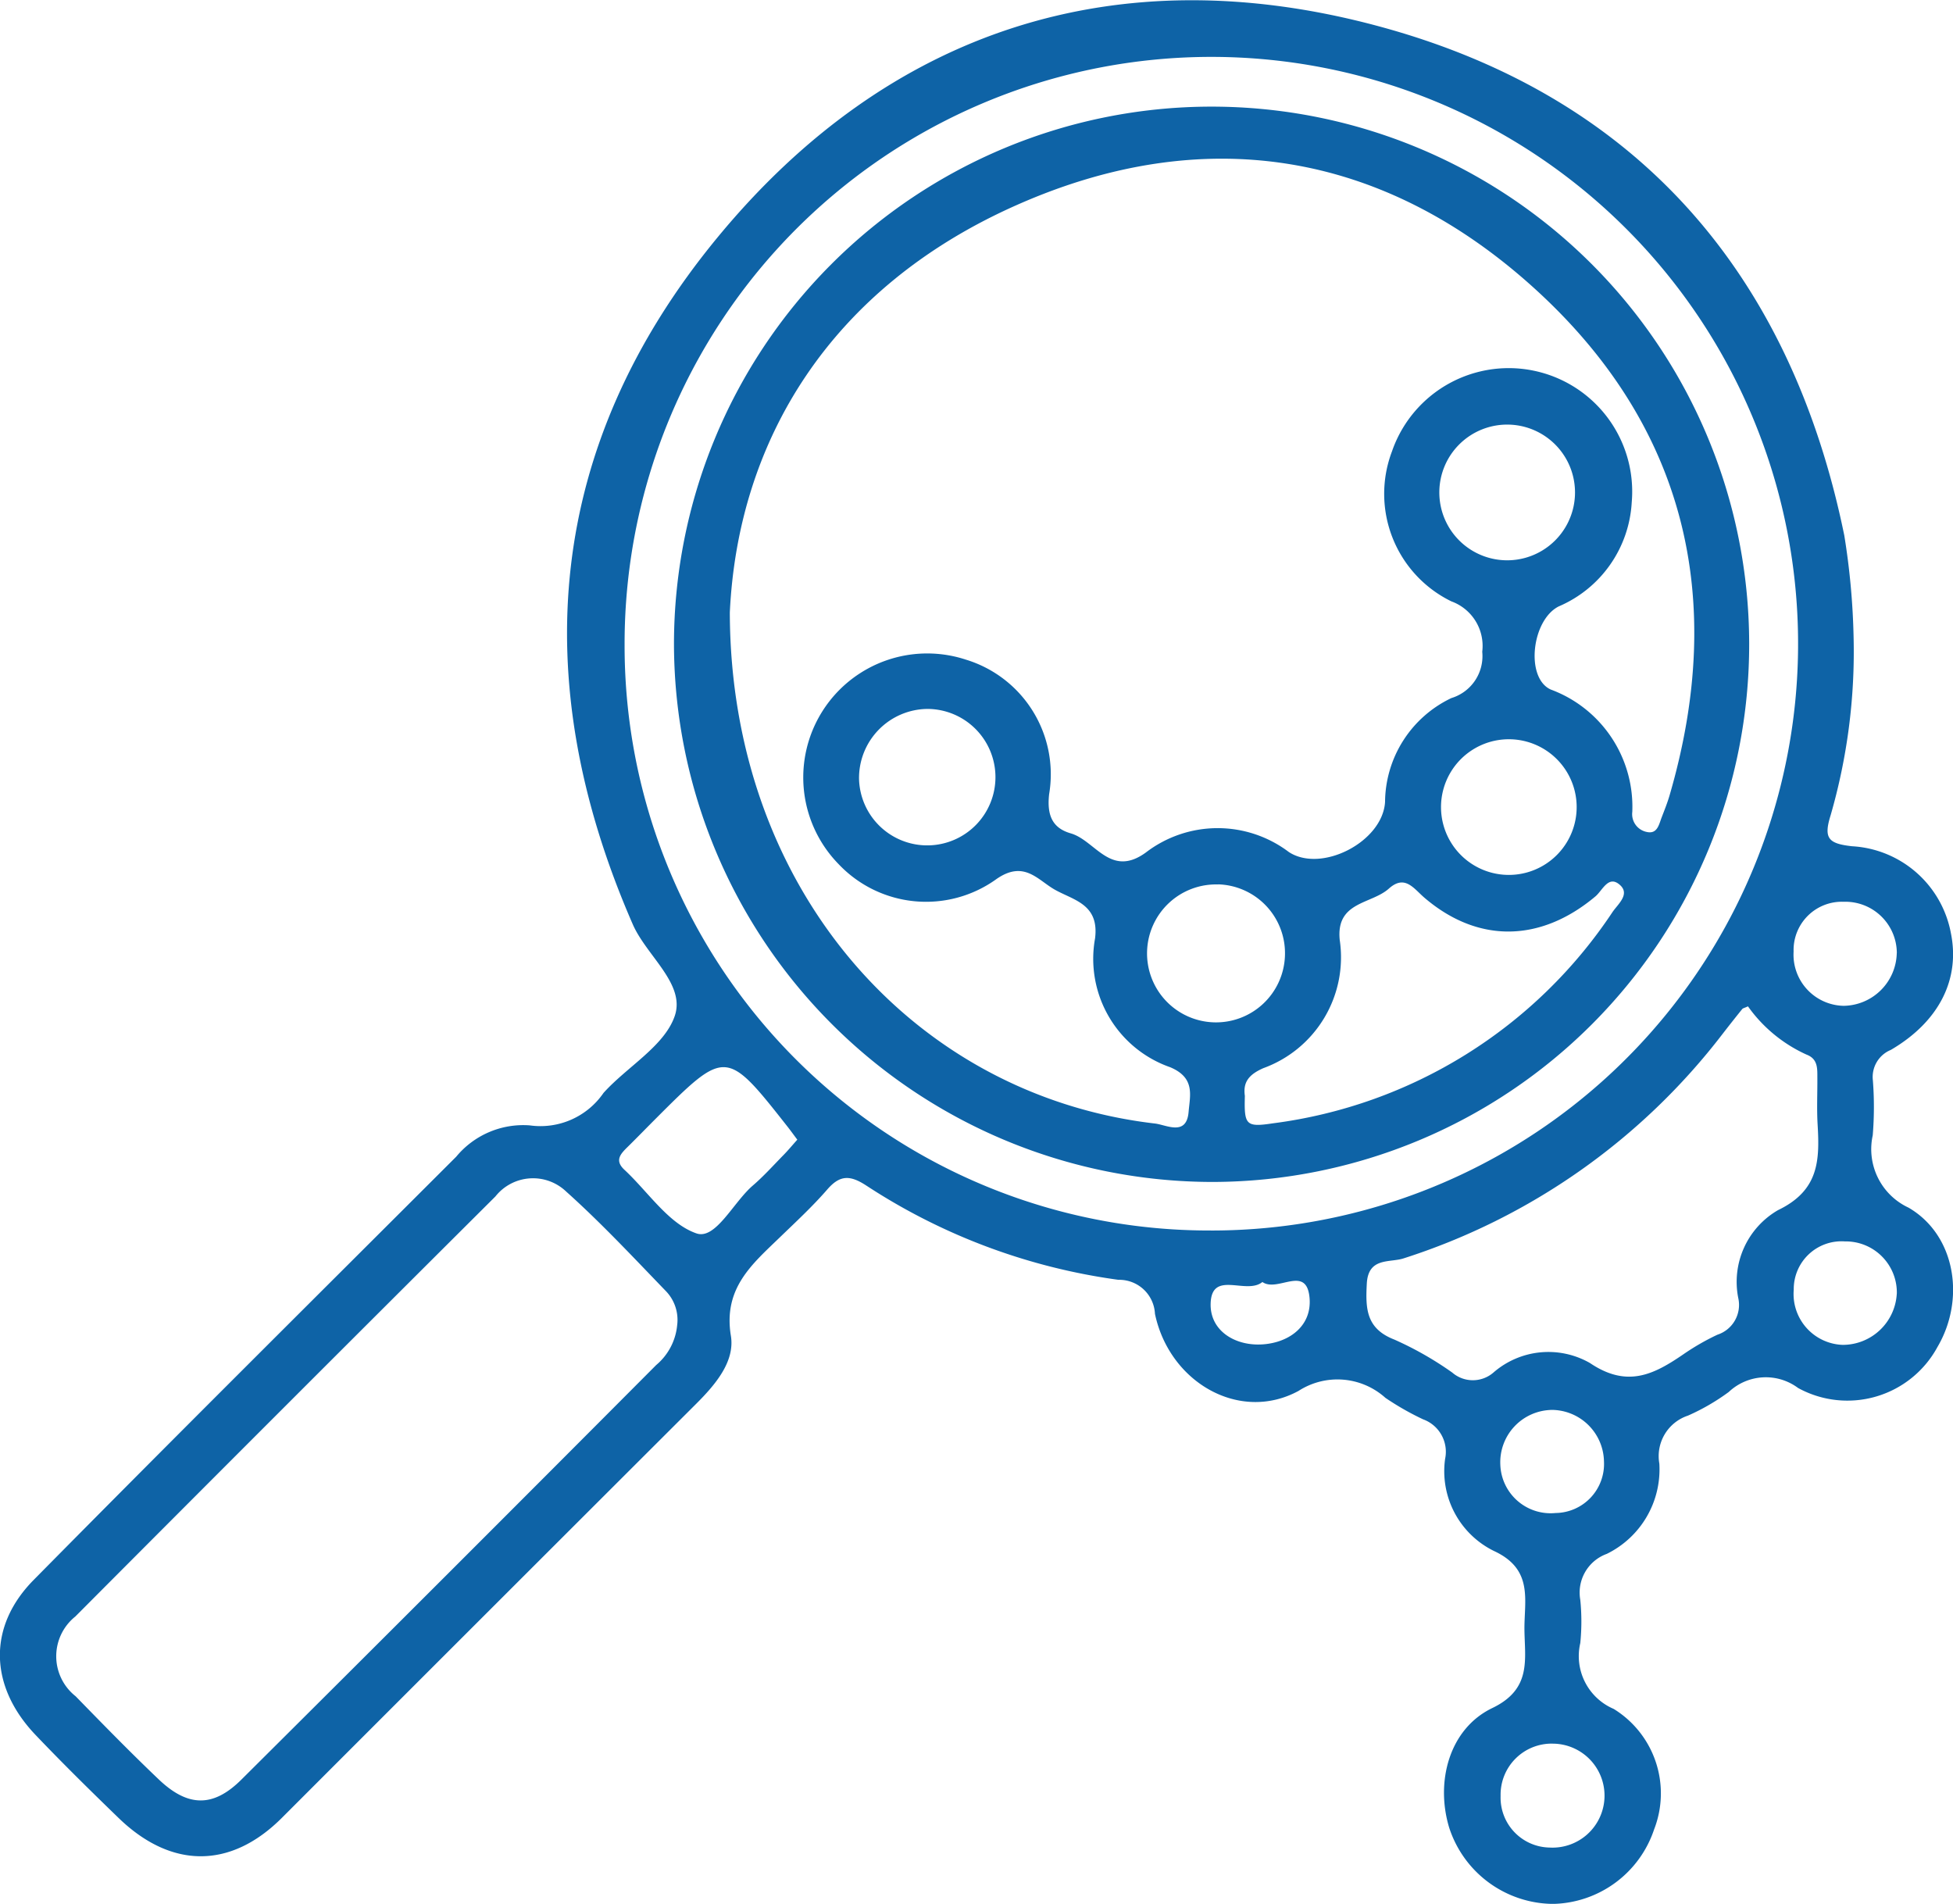 <svg xmlns="http://www.w3.org/2000/svg" width="93.585" height="91.22" viewBox="0 0 93.585 91.22">
  <g id="K6cnca" transform="translate(-745.278 -493.082)">
    <g id="Group_32" data-name="Group 32" transform="translate(745.278 493.082)">
      <path id="Path_14" data-name="Path 14" d="M834.1,523.627a28.213,28.213,0,0,1-1.106,8.533c-.342,1.1-.091,1.343,1.028,1.468a5.109,5.109,0,0,1,4.739,4.158c.448,2.2-.545,4.235-2.876,5.6a1.4,1.4,0,0,0-.862,1.455,16.647,16.647,0,0,1-.006,2.638,3.09,3.09,0,0,0,1.715,3.465c2.266,1.318,2.729,4.4,1.386,6.677a4.909,4.909,0,0,1-6.678,1.964,2.588,2.588,0,0,0-3.322.191,10.322,10.322,0,0,1-1.953,1.132,2.046,2.046,0,0,0-1.374,2.3,4.508,4.508,0,0,1-2.522,4.327,1.971,1.971,0,0,0-1.266,2.2,10.391,10.391,0,0,1,0,2.072,2.751,2.751,0,0,0,1.6,3.154,4.753,4.753,0,0,1,1.936,5.778,5.219,5.219,0,0,1-4.84,3.565,5.277,5.277,0,0,1-4.977-3.649c-.672-2.213.007-4.746,2.065-5.735,1.892-.909,1.556-2.314,1.54-3.749-.016-1.416.451-2.9-1.472-3.782a4.258,4.258,0,0,1-2.329-4.409,1.654,1.654,0,0,0-1.06-1.895,13.342,13.342,0,0,1-1.8-1.027,3.437,3.437,0,0,0-4.164-.333c-2.819,1.53-6.188-.4-6.88-3.694a1.714,1.714,0,0,0-1.752-1.629,29.223,29.223,0,0,1-12.072-4.511c-.777-.508-1.265-.527-1.88.185-.7.806-1.487,1.534-2.255,2.276-1.344,1.3-2.737,2.448-2.362,4.733.2,1.232-.74,2.336-1.659,3.254q-9.942,9.924-19.874,19.859c-2.462,2.448-5.3,2.418-7.81-.014-1.355-1.311-2.7-2.635-4-4-2.19-2.317-2.278-5.163-.069-7.4,6.714-6.8,13.491-13.53,20.251-20.282a4.168,4.168,0,0,1,3.52-1.5,3.666,3.666,0,0,0,3.538-1.555c1.133-1.259,2.914-2.238,3.412-3.684.528-1.534-1.348-2.878-2.01-4.393-5.141-11.774-4.122-22.971,4.041-32.889,8.215-9.981,19.158-13.505,31.638-10.158,12.388,3.322,19.789,11.8,22.374,24.409A34.731,34.731,0,0,1,834.1,523.627Zm-30.8,28.413A28.116,28.116,0,1,0,775.208,524,28.009,28.009,0,0,0,803.3,552.039Zm-25.568,4.494a1.987,1.987,0,0,0-.525-1.57c-1.571-1.627-3.119-3.286-4.8-4.792a2.3,2.3,0,0,0-3.389.235q-10.086,10.045-20.133,20.129a2.44,2.44,0,0,0,.017,3.819c1.316,1.35,2.633,2.7,4,4,1.389,1.314,2.6,1.333,3.946-.01q9.959-9.905,19.872-19.858A2.843,2.843,0,0,0,777.731,556.533ZM829.038,541.3c-.173.079-.243.089-.275.129q-.471.584-.931,1.178a31.257,31.257,0,0,1-15.293,10.767c-.664.219-1.7-.069-1.766,1.217-.064,1.2-.031,2.15,1.319,2.674a16.048,16.048,0,0,1,2.772,1.578,1.508,1.508,0,0,0,1.989-.008,4.009,4.009,0,0,1,4.61-.448c1.788,1.208,3.063.555,4.484-.419a11.4,11.4,0,0,1,1.628-.936,1.5,1.5,0,0,0,1-1.747,3.971,3.971,0,0,1,1.9-4.22c1.976-.948,2-2.4,1.9-4.109-.044-.75-.006-1.505-.012-2.258,0-.439.018-.883-.517-1.086A6.958,6.958,0,0,1,829.038,541.3Zm-45.553,6.389c-.171-.227-.306-.415-.45-.6-2.969-3.771-2.973-3.772-6.383-.36-.442.443-.877.892-1.323,1.33-.333.328-.6.636-.128,1.073,1.14,1.059,2.111,2.585,3.451,3.046.918.316,1.767-1.492,2.7-2.293.52-.447.982-.963,1.463-1.454C783.03,548.213,783.227,547.975,783.485,547.686Zm36.2,28.936a2.447,2.447,0,0,0-2.5,2.508,2.391,2.391,0,0,0,2.348,2.471,2.491,2.491,0,1,0,.151-4.978Zm16.486-37.869a2.466,2.466,0,0,0-2.546-2.467,2.313,2.313,0,0,0-2.4,2.385,2.451,2.451,0,0,0,2.4,2.6A2.582,2.582,0,0,0,836.168,538.753Zm0,16.314a2.448,2.448,0,0,0-2.488-2.508,2.289,2.289,0,0,0-2.451,2.312,2.439,2.439,0,0,0,2.343,2.645A2.594,2.594,0,0,0,836.169,555.067Zm-16.6,5.568a2.508,2.508,0,0,0-2.4,2.617,2.41,2.41,0,0,0,2.649,2.32,2.351,2.351,0,0,0,2.318-2.477A2.517,2.517,0,0,0,819.574,560.635Zm-13.805-6.128c-.776.627-2.435-.6-2.476,1.038-.032,1.3,1.183,2.044,2.51,1.946s2.375-.943,2.224-2.282C807.855,553.681,806.491,555.018,805.769,554.506Z" transform="translate(-745.278 -493.082)" fill="#0e63a6"/>
      <path id="Path_15" data-name="Path 15" d="M830.675,532.352a25.761,25.761,0,1,1,25.819,25.712A25.827,25.827,0,0,1,830.675,532.352Zm2.676-1.574c.029,13.253,8.8,23.138,20.374,24.487.549.064,1.512.623,1.61-.557.066-.792.329-1.632-.883-2.141a5.5,5.5,0,0,1-3.6-6.168c.211-1.65-1.033-1.833-1.928-2.339-.822-.465-1.471-1.427-2.793-.511a5.767,5.767,0,0,1-7.568-.714,5.94,5.94,0,0,1,6.089-9.8,5.741,5.741,0,0,1,4,6.448c-.113,1.014.155,1.625,1.035,1.879,1.178.34,1.9,2.145,3.593.922a5.656,5.656,0,0,1,6.861-.026c1.56,1.017,4.491-.487,4.608-2.4a5.56,5.56,0,0,1,3.178-4.978,2.1,2.1,0,0,0,1.479-2.22,2.27,2.27,0,0,0-1.478-2.413,5.731,5.731,0,0,1-2.847-7.188,5.917,5.917,0,0,1,11.488,2.446,5.774,5.774,0,0,1-3.494,4.981c-1.3.649-1.613,3.425-.388,3.984a5.987,5.987,0,0,1,3.909,5.864.87.87,0,0,0,.7.962c.5.109.576-.356.706-.694s.276-.7.381-1.062c2.757-9.45.748-17.778-6.554-24.359-7.246-6.529-15.79-7.877-24.7-3.937C838.13,515.218,833.737,522.576,833.351,530.778Zm24.68,23.163c-.038,1.4.047,1.51,1.352,1.313a23.068,23.068,0,0,0,16.269-10.127c.256-.374.846-.848.355-1.29-.552-.5-.835.256-1.175.543-2.635,2.214-5.632,2.257-8.193.069-.52-.445-.938-1.13-1.709-.439-.843.754-2.538.613-2.354,2.454a5.651,5.651,0,0,1-3.66,6.148C858.2,552.927,857.939,553.3,858.031,553.941Zm12.636-25.663a3.251,3.251,0,0,0,.026-6.5,3.251,3.251,0,1,0-.026,6.5Zm.025,15.075a3.25,3.25,0,0,0-.023-6.5,3.25,3.25,0,1,0,.023,6.5ZM842.829,535.4a3.311,3.311,0,0,0-3.286,3.361,3.269,3.269,0,1,0,3.286-3.361Zm13.922,8.41a3.305,3.305,0,1,0,3.2,3.441A3.3,3.3,0,0,0,856.751,543.805Z" transform="translate(-798.379 -501.433)" fill="#0e63a6"/>
    </g>
  </g>
</svg>
